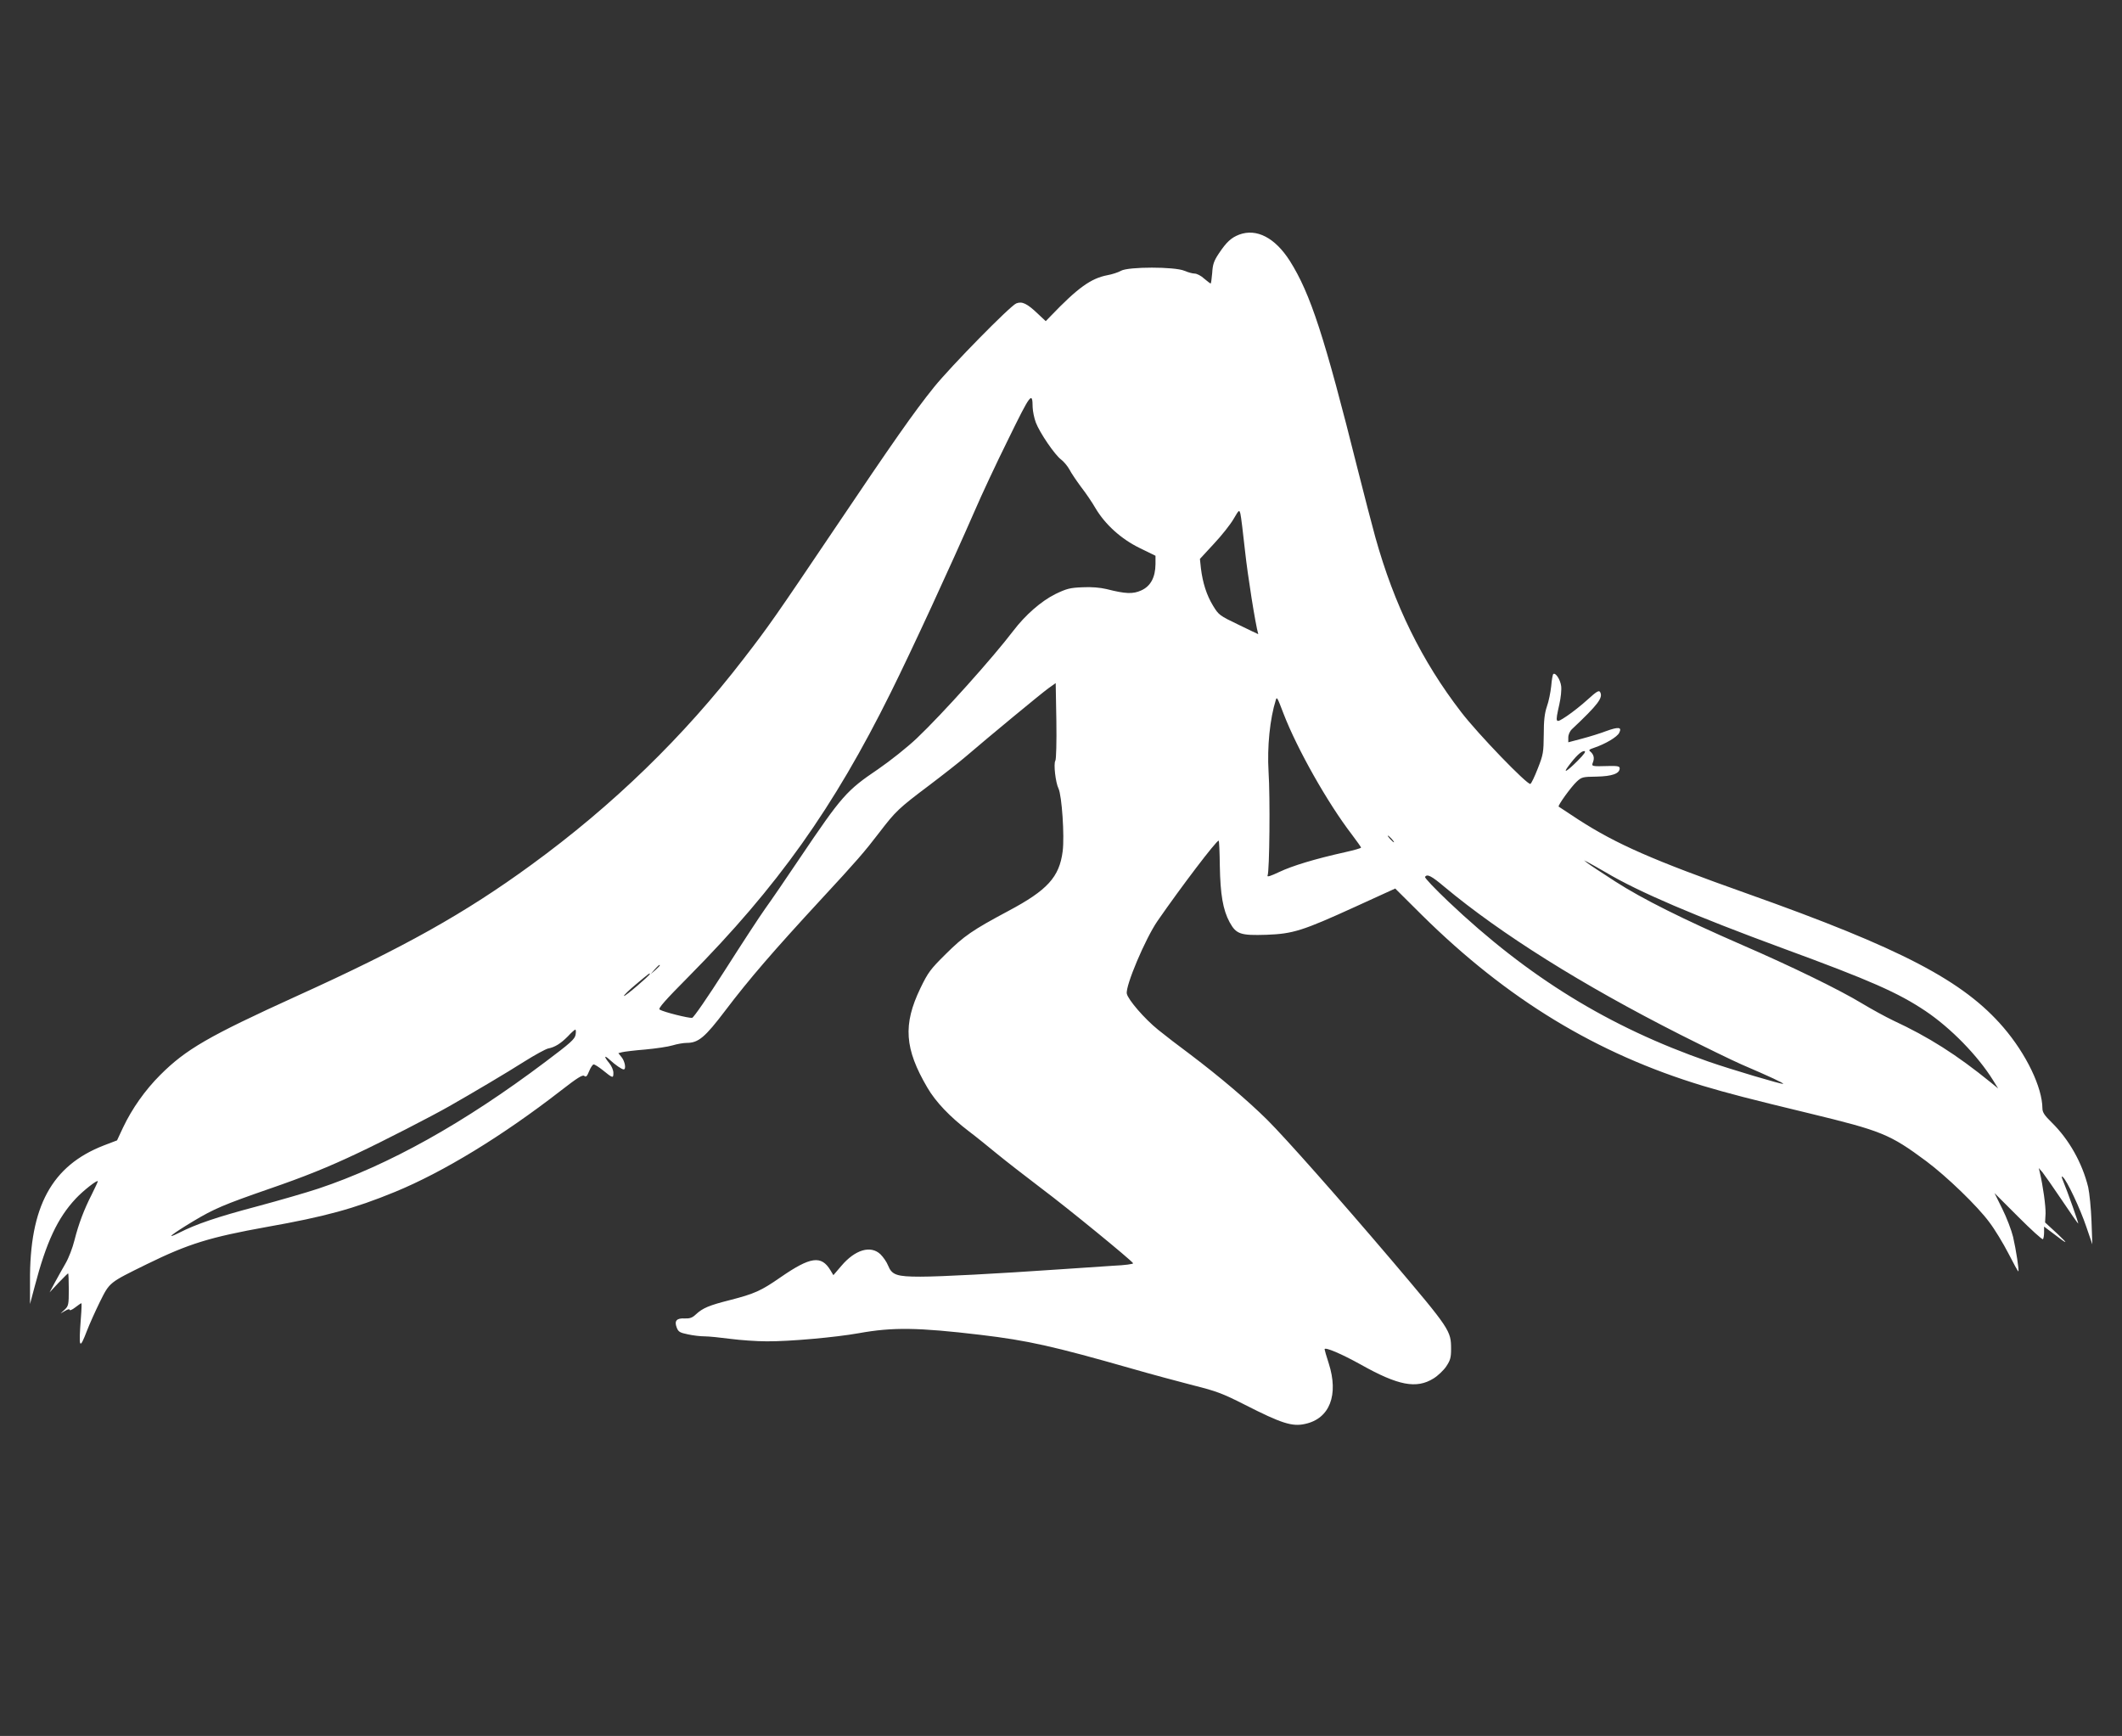 <?xml version="1.0" standalone="no"?>
<!DOCTYPE svg PUBLIC "-//W3C//DTD SVG 20010904//EN"
 "http://www.w3.org/TR/2001/REC-SVG-20010904/DTD/svg10.dtd">
<svg version="1.0" xmlns="http://www.w3.org/2000/svg"
 width="1280pt" height="1047pt" viewBox="0 0 1280 1047"
 preserveAspectRatio="xMidYMid meet">
<rect x="0" y="0" width="1280" height="1047" fill="#333333" stroke="none"/>
<g transform="translate(0,1047) scale(0.1,-0.1)"
fill="#ffffff" stroke="none">
<path d="M7475 9055 c-49 -19 -77 -45 -123 -114 -30 -45 -37 -66 -40 -118 -3
-35 -7 -63 -9 -63 -3 0 -21 14 -40 30 -18 17 -44 30 -57 30 -13 0 -41 8 -62
17 -59 25 -336 25 -382 0 -17 -10 -55 -22 -83 -27 -98 -19 -177 -75 -341 -246
l-30 -31 -47 44 c-66 63 -96 77 -131 63 -38 -16 -394 -379 -496 -505 -120
-149 -246 -329 -600 -855 -359 -533 -399 -590 -549 -784 -360 -468 -787 -883
-1280 -1242 -400 -292 -769 -499 -1416 -792 -532 -242 -668 -321 -823 -476
-91 -91 -170 -203 -224 -317 l-36 -77 -81 -31 c-313 -122 -447 -368 -444 -819
l0 -137 28 105 c70 268 138 414 249 532 44 47 132 116 132 103 0 -3 -16 -38
-36 -78 -47 -92 -79 -176 -105 -278 -11 -45 -35 -107 -53 -138 -18 -31 -47
-83 -65 -116 l-32 -60 54 58 c30 31 56 57 58 57 2 0 4 -44 4 -97 0 -92 -2
-100 -25 -122 l-25 -23 28 16 c16 10 27 12 27 6 0 -6 15 0 33 14 19 15 36 26
38 26 2 0 1 -39 -3 -87 -14 -188 -9 -198 37 -78 15 39 50 117 78 174 59 118
54 114 282 226 253 124 381 163 725 225 350 62 526 110 772 211 292 120 648
337 1001 611 99 77 131 97 141 89 11 -9 17 -3 30 29 9 22 21 40 27 40 7 0 30
-15 53 -33 63 -51 66 -52 66 -18 0 17 -11 42 -25 59 -33 40 -32 52 3 20 32
-30 73 -58 84 -58 16 0 8 48 -12 73 l-20 25 23 6 c12 3 75 11 139 16 65 6 139
17 165 25 26 8 65 15 86 15 70 0 110 34 232 195 144 190 289 358 580 673 212
229 259 283 350 402 98 128 116 145 298 282 86 65 188 145 225 177 141 121
451 377 495 409 l45 32 4 -227 c2 -127 -1 -234 -6 -241 -12 -17 1 -132 19
-168 20 -42 37 -287 25 -379 -20 -155 -92 -234 -327 -359 -217 -116 -267 -150
-379 -261 -92 -91 -106 -110 -152 -205 -106 -220 -96 -365 42 -600 50 -86 136
-176 250 -263 44 -33 120 -95 170 -136 50 -41 172 -136 271 -211 160 -120 536
-428 550 -449 2 -5 -50 -12 -118 -15 -67 -4 -214 -14 -327 -22 -378 -26 -714
-44 -838 -44 -143 0 -172 10 -195 67 -8 21 -29 51 -46 68 -59 56 -153 28 -236
-70 l-48 -56 -18 30 c-55 91 -120 82 -301 -43 -118 -82 -157 -99 -304 -137
-127 -32 -165 -48 -207 -87 -21 -20 -36 -25 -66 -24 -49 3 -65 -14 -49 -55 10
-26 19 -31 68 -41 31 -7 76 -12 101 -12 24 0 94 -7 154 -15 61 -8 160 -15 220
-15 137 -1 415 24 555 49 205 37 356 35 735 -10 285 -34 437 -68 910 -203 121
-35 290 -80 375 -102 136 -34 174 -48 310 -117 220 -112 285 -133 363 -115
148 32 203 175 142 365 -14 43 -25 81 -25 85 0 16 101 -27 218 -92 226 -127
336 -148 439 -84 26 16 61 49 77 73 24 36 29 53 29 104 0 111 -6 120 -357 534
-326 383 -638 735 -751 848 -117 116 -289 262 -465 395 -69 51 -156 118 -194
149 -82 66 -182 182 -189 218 -9 47 112 332 185 438 144 208 354 484 369 485
3 0 6 -68 7 -152 3 -173 19 -266 59 -340 40 -73 66 -81 223 -76 160 6 217 24
535 169 l241 110 161 -160 c515 -509 1054 -836 1695 -1030 155 -46 273 -77
642 -166 437 -106 485 -125 706 -289 123 -92 308 -270 380 -368 32 -42 83
-126 115 -188 31 -61 58 -110 60 -108 5 5 -14 130 -32 208 -10 41 -39 117 -65
169 l-47 95 142 -142 c79 -79 146 -140 150 -136 4 4 7 23 7 42 l0 34 48 -36
c96 -74 105 -76 33 -8 l-75 69 3 54 c1 46 -15 164 -35 249 l-6 25 22 -25 c11
-14 64 -89 117 -168 52 -78 97 -142 99 -142 4 0 -65 194 -90 254 -12 28 -12
35 -3 27 24 -19 105 -191 142 -301 l36 -105 -5 140 c-3 77 -12 169 -20 205
-36 146 -115 287 -220 390 -43 42 -56 61 -56 85 -1 127 -97 327 -235 488 -241
281 -616 477 -1545 807 -572 203 -788 298 -1018 446 -64 42 -119 78 -120 79
-7 6 75 119 108 150 30 28 36 30 121 31 93 2 139 18 139 50 0 12 -12 15 -62
14 -109 -3 -109 -3 -99 23 10 26 4 47 -16 64 -12 9 -7 13 23 23 68 23 139 65
151 90 18 35 -3 38 -80 10 -34 -13 -98 -33 -144 -45 l-83 -22 0 29 c0 17 9 38
23 51 157 148 188 189 169 223 -7 12 -21 4 -75 -45 -36 -33 -93 -78 -126 -100
-71 -47 -71 -46 -45 71 9 39 14 89 11 110 -5 39 -33 82 -47 73 -4 -2 -10 -35
-13 -73 -4 -37 -15 -93 -26 -123 -14 -41 -19 -85 -19 -170 -1 -106 -3 -121
-36 -204 -19 -49 -39 -91 -45 -93 -19 -6 -315 300 -417 433 -239 310 -404 647
-518 1055 -19 69 -67 253 -106 408 -201 803 -285 1061 -410 1259 -89 139 -200
197 -305 158z m-1246 -1042 c1 -24 9 -64 19 -91 24 -63 115 -196 153 -224 17
-13 39 -40 50 -60 10 -20 42 -67 70 -105 29 -37 68 -95 87 -128 58 -98 155
-186 266 -240 l96 -47 0 -51 c-1 -80 -30 -133 -86 -158 -50 -23 -95 -21 -209
8 -38 9 -91 14 -145 11 -76 -3 -95 -8 -164 -41 -86 -43 -181 -126 -254 -222
-125 -164 -427 -501 -582 -648 -57 -54 -159 -135 -233 -186 -191 -129 -219
-161 -472 -536 -81 -121 -175 -258 -209 -305 -33 -46 -142 -213 -242 -370
-108 -169 -189 -286 -199 -289 -19 -3 -173 35 -196 50 -11 6 33 56 177 201
534 540 872 1015 1217 1711 130 262 357 754 507 1097 39 91 130 286 203 433
135 276 145 288 146 190z m1281 -865 c15 -142 63 -446 80 -503 0 0 -54 25
-119 57 -115 55 -120 59 -154 115 -39 64 -62 137 -73 225 l-6 57 84 91 c47 50
100 117 119 150 33 56 34 57 41 32 4 -15 16 -115 28 -224z m233 -984 c81 -210
265 -537 412 -728 30 -40 55 -75 55 -78 0 -4 -44 -16 -97 -28 -184 -41 -318
-82 -396 -119 -53 -25 -75 -32 -71 -22 12 26 16 474 6 626 -9 151 8 320 44
434 6 20 9 15 47 -85z m1772 -284 c-64 -64 -91 -79 -53 -29 43 58 76 89 94 89
13 0 1 -18 -41 -60z m-1120 -470 c10 -11 16 -20 13 -20 -3 0 -13 9 -23 20 -10
11 -16 20 -13 20 3 0 13 -9 23 -20z m1292 -202 c198 -118 541 -264 1071 -459
526 -193 691 -266 857 -377 153 -103 315 -269 407 -417 l31 -50 -44 36 c-207
168 -374 274 -589 374 -46 22 -132 69 -190 104 -137 83 -427 224 -720 351
-358 156 -601 277 -766 383 -82 53 -158 103 -169 112 l-20 16 20 -10 c11 -5
61 -34 112 -63z m-974 -87 c342 -285 828 -590 1422 -891 149 -75 315 -156 370
-180 170 -73 256 -113 251 -117 -5 -5 -315 87 -450 134 -601 209 -1088 509
-1569 965 -81 77 -145 144 -141 149 12 20 39 6 117 -60z m-4733 -474 c0 -2
-12 -14 -27 -28 l-28 -24 24 28 c23 25 31 32 31 24z m-60 -51 c0 -9 -151 -138
-156 -133 -3 3 30 35 73 71 79 66 83 69 83 62z m-448 -366 c-4 -27 -30 -50
-183 -165 -490 -369 -946 -623 -1369 -764 -69 -23 -235 -71 -369 -107 -242
-64 -368 -107 -470 -159 -90 -45 -47 -10 84 69 125 75 186 101 460 196 212 73
356 131 535 216 143 67 443 221 550 282 139 79 350 204 452 269 65 41 130 76
144 79 41 8 75 29 119 73 21 23 42 41 45 41 4 0 5 -14 2 -30z"/>
</g>
</svg>
